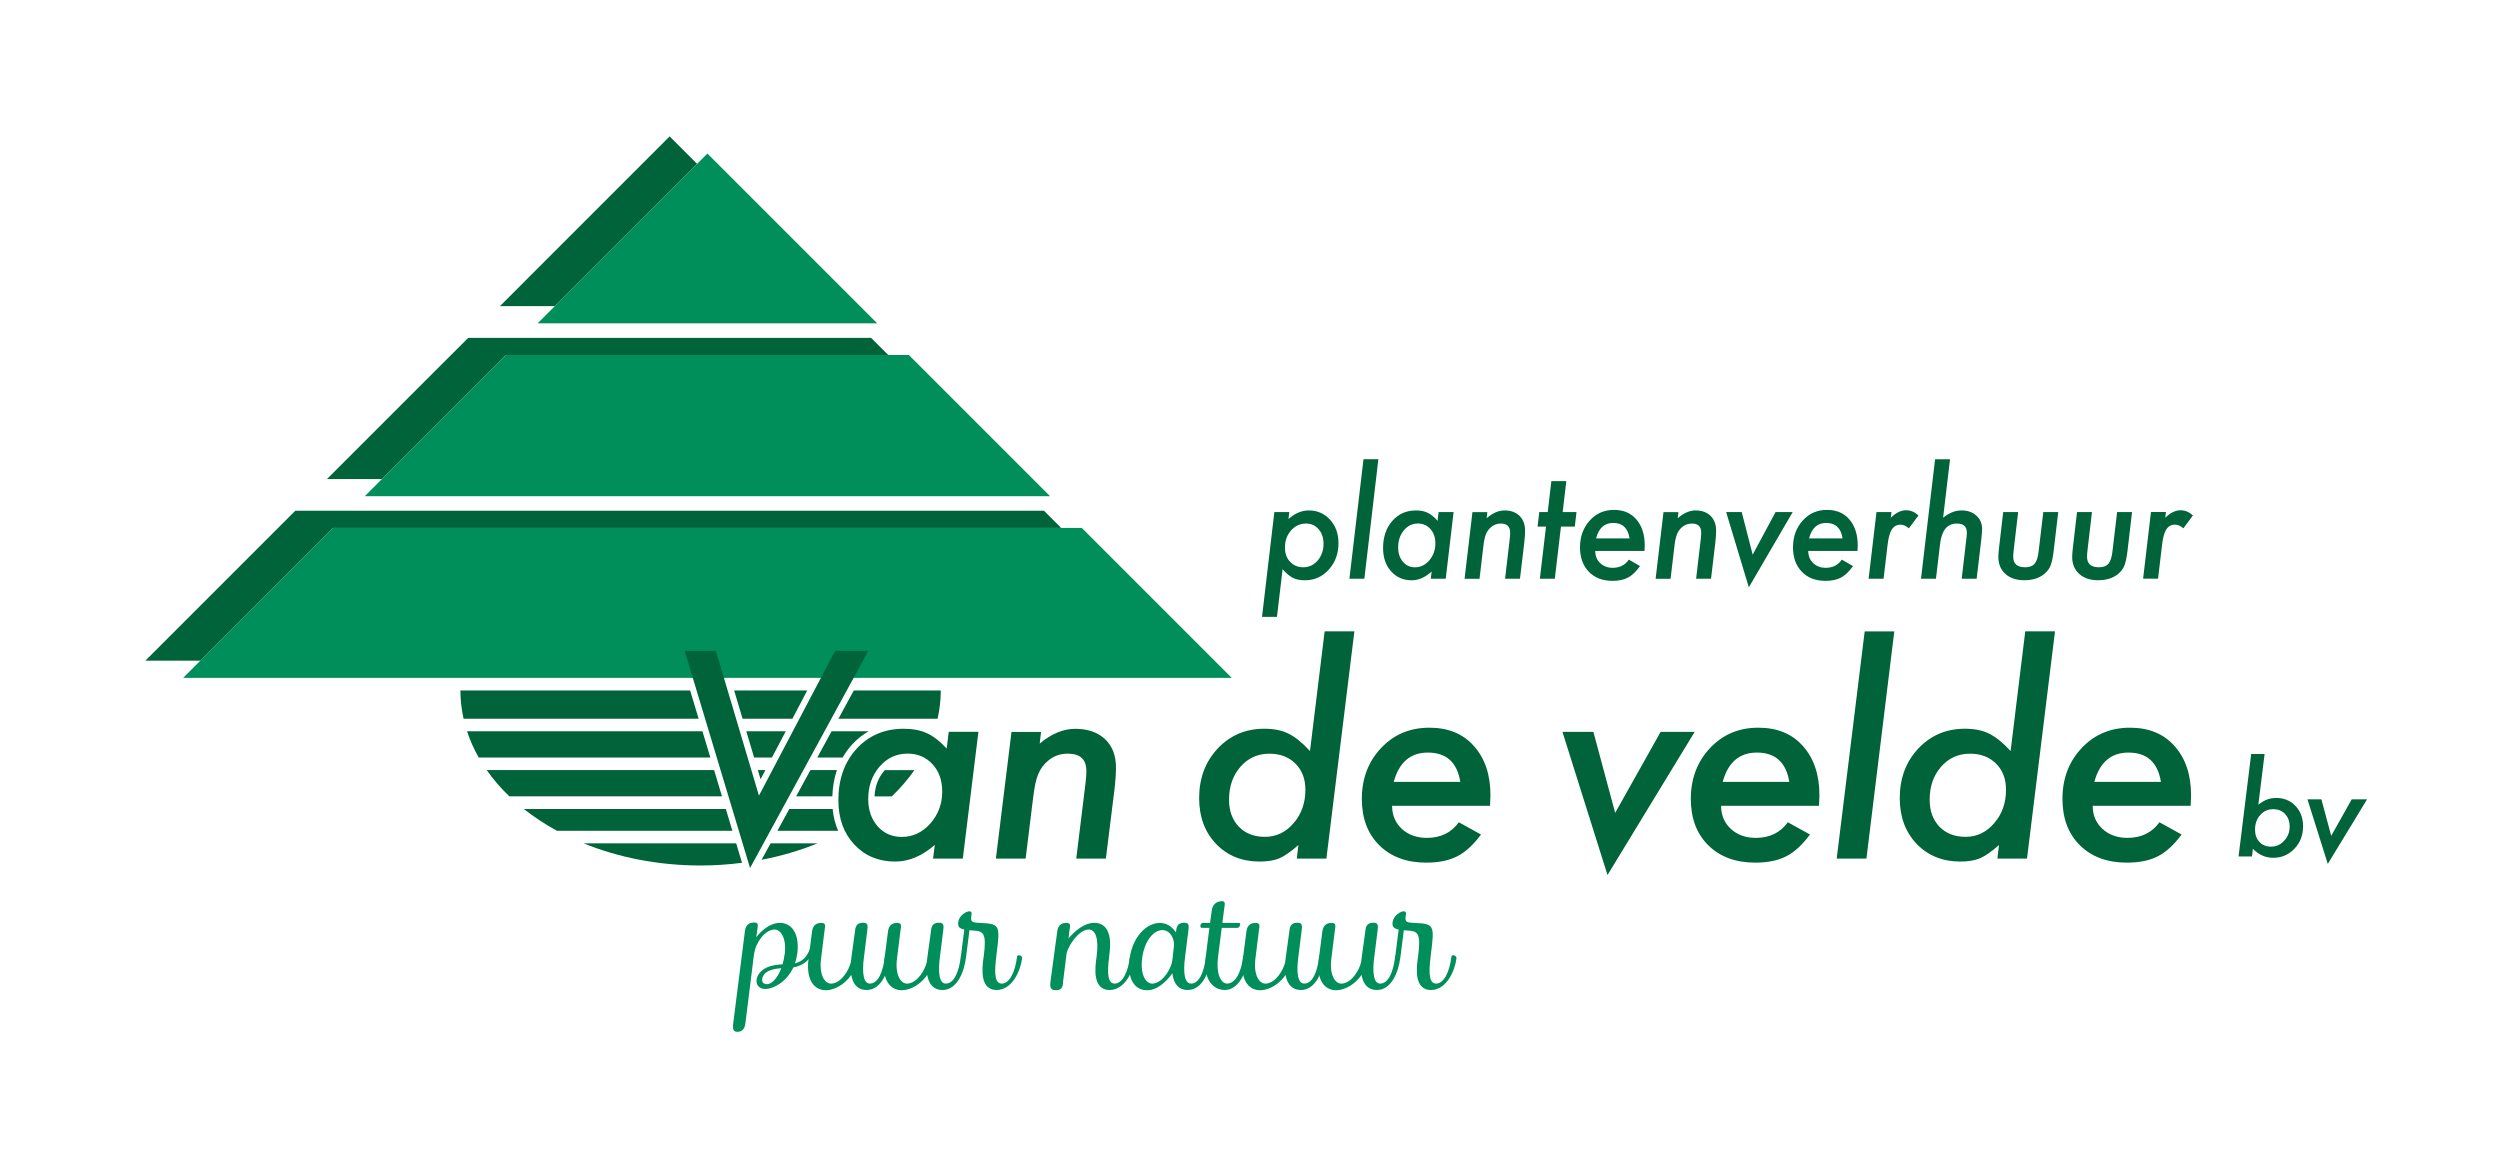 <?xml version="1.0" encoding="utf-8"?>
<!-- Generator: Adobe Illustrator 25.2.3, SVG Export Plug-In . SVG Version: 6.00 Build 0)  -->
<svg version="1.1" id="_x3C_Layer_x3E_" xmlns="http://www.w3.org/2000/svg" xmlns:xlink="http://www.w3.org/1999/xlink" x="0px"
	 y="0px" viewBox="0 0 603.76 282.14" style="enable-background:new 0 0 603.76 282.14;" xml:space="preserve">
<style type="text/css">
	.st0{fill:#00633A;}
	.st1{fill:#008E5B;}
</style>
<g>
	<g>
		<polygon class="st0" points="168.35,39.58 161.72,32.94 120.73,73.94 134,73.94 		"/>
		<polygon class="st0" points="122.19,85.74 214.52,85.74 210.37,81.6 113.07,81.6 78.97,115.69 92.24,115.69 		"/>
		<polygon class="st0" points="80.43,127.5 256.27,127.5 252.12,123.35 71.31,123.35 35.1,159.56 48.38,159.56 		"/>
	</g>
	<g>
		<g>
			<path class="st0" d="M546.91,182.1l-1.51,12.22c0.85-0.63,1.59-1.06,2.21-1.27c0.65-0.22,1.36-0.34,2.12-0.34
				c1.88,0,3.42,0.64,4.64,1.93c1.22,1.28,1.83,2.91,1.83,4.89c0,2.18-0.69,3.99-2.08,5.43c-1.4,1.46-3.1,2.2-5.11,2.2
				c-1.88,0-3.52-0.72-4.92-2.17l-0.23,1.85h-3.24l3.05-24.74H546.91z M552.96,199.61c0-1.23-0.37-2.24-1.1-3.02
				s-1.68-1.17-2.86-1.17c-1.27,0-2.32,0.47-3.15,1.41c-0.83,0.92-1.25,2.1-1.25,3.56c0,1.22,0.36,2.2,1.07,2.94
				c0.71,0.76,1.64,1.14,2.78,1.14c1.26,0,2.32-0.47,3.18-1.42C552.52,202.1,552.96,200.95,552.96,199.61z"/>
			<path class="st0" d="M571.66,193.04l-9.49,15.59l-4.91-15.59h3.37l2.37,8.82l4.95-8.82H571.66z"/>
		</g>
	</g>
	<g>
		<path class="st1" d="M183.32,235.14c1.2-1.7,3.49-2.15,5.68-2.25c0.21-0.75,0.36-1.5,0.47-2.35l0.05-0.1
			c0.47-3.7-0.89-6.15-2.71-5.95c-2.5,0.3-4.38,3.7-4.64,5.6c0,0.05,0,0.1-0.05,0.15l-2.08,16.7c-0.1,1.05-0.47,2.25-1.93,2.25
			c-0.99,0-1.2-0.55-1.04-2c0,0,2.66-21,2.81-22.15c0.1-0.9,0.42-2.25,2.19-2.25c1.2,0,0.99,0.55,0.78,2c0,0-0.05,0.6-0.21,1.55
			c1.25-1.6,2.92-2.95,4.69-3.35c3.23-0.65,5.94,1.7,5.21,7.45l-0.05,0.05c-0.1,0.8-0.26,1.5-0.52,2.15c1.93-0.45,2.92-1.6,3.75-3.7
			c0.31-0.7,1.46-0.5,1.04,0.35c-1.09,2.55-2.71,3.9-5.16,4.35c-1.62,3.45-4.74,5.2-6.77,5.2
			C182.69,238.84,182.12,236.84,183.32,235.14z M188.68,233.84c-1.93,0.1-3.54,0.6-4.22,1.6c-0.68,1-0.57,2.25,0.78,2.25
			C186.39,237.69,187.8,236.19,188.68,233.84z"/>
		<path class="st1" d="M196.09,225.14c0.1-0.9,0.42-2.25,2.19-2.25c1.2,0,1.04,0.55,0.83,2c-0.16,1.25-0.83,6.7-0.83,6.7
			c-0.47,3.7,0.83,6.15,2.66,5.95c2.29-0.25,4.06-3.2,4.53-5.15l0.16-1.25c0,0,0.37-2.55,0.83-6.05c0.1-0.9,0.16-2.25,1.93-2.25
			c1.2,0,1.25,0.55,1.04,2.05l-0.78,6.25c-0.52,3.85-0.1,6.4,1.41,6.4c1.98,0,3.18-2.7,3.65-6.6c0.05-0.45,1.3-0.25,1.2,0.5
			c-0.37,3-1.98,7.65-5.63,7.65c-1.98,0-3.28-1.2-3.7-3.65c-1.15,1.65-2.87,3.1-5.11,3.6c-3.23,0.65-5.94-1.65-5.21-7.45
			C195.25,231.59,195.98,225.94,196.09,225.14z"/>
		<path class="st1" d="M214.43,225.14c0.1-0.9,0.42-2.25,2.19-2.25c1.2,0,1.04,0.55,0.83,2c-0.16,1.25-0.83,6.7-0.83,6.7
			c-0.47,3.7,0.83,6.15,2.66,5.95c2.29-0.25,4.06-3.2,4.53-5.15l0.16-1.25c0,0,0.37-2.55,0.83-6.05c0.1-0.9,0.16-2.25,1.93-2.25
			c1.2,0,1.25,0.55,1.04,2.05l-0.78,6.25c-0.52,3.85-0.1,6.4,1.41,6.4c1.98,0,3.18-2.7,3.65-6.6c0.05-0.45,1.3-0.25,1.2,0.5
			c-0.37,3-1.98,7.65-5.63,7.65c-1.98,0-3.28-1.2-3.7-3.65c-1.15,1.65-2.87,3.1-5.11,3.6c-3.23,0.65-5.94-1.65-5.21-7.45
			C213.6,231.59,214.32,225.94,214.43,225.14z"/>
		<path class="st1" d="M240.59,231.14c-0.57,4.5-0.16,6.4,1.35,6.4c1.82,0,3.23-2.7,3.7-6.6c0.05-0.45,1.3-0.25,1.2,0.5
			c-0.36,3-2.4,7.65-6.15,7.65c-2.92,0-3.8-2.7-3.28-6.95c0.05-0.2,0.16-1.15,0.16-1.15c0.73-5.6-0.05-6.05-2.29-6.25
			c-0.42,0-0.83-0.05-1.15-0.1l-0.83,6.55c-0.1,0.6-1.3,0.35-1.25-0.15l0.83-6.55c-1.2-0.25-1.62-0.7-1.46-1.8
			c0.26-2.1,3.39-3.45,3.23-2c-0.26,1.85-0.31,2.1,2.03,2.2c4.74,0.2,4.9,0.5,4.01,7.35C240.69,230.24,240.59,230.99,240.59,231.14z
			"/>
		<path class="st1" d="M258.26,224.89c0,0-0.1,0.7-0.21,1.75c1.41-1.7,3.33-3.25,5.16-3.65c3.39-0.65,5.47,1.5,4.74,7.25
			c0,0-0.1,0.75-0.1,0.9c-0.57,4.5-0.16,6.4,1.36,6.4c1.82,0,3.23-2.7,3.7-6.6c0.05-0.45,1.3-0.25,1.2,0.5
			c-0.36,3-2.4,7.65-6.15,7.65c-2.92,0-3.8-2.7-3.28-6.95c0.05-0.2,0.16-1.15,0.16-1.15c0.57-4.35-0.26-6.7-2.14-6.5
			c-2.29,0.3-4.59,3.7-5.11,5.7l-0.83,6.7c-0.1,0.9,0.05,2.25-1.72,2.25c-1.25,0-1.51-0.55-1.36-2c0,0,1.46-10.85,1.62-12
			c0.1-0.9,0.42-2.25,2.19-2.25C258.67,222.89,258.47,223.44,258.26,224.89z"/>
		<path class="st1" d="M272.8,231.54c0.78-5.95,5-9.55,8.6-8.45c1.09,0.35,1.98,1.15,2.61,2.1v-0.1c0.1-0.9,0.16-2.25,1.93-2.25
			c1.2,0,1.25,0.55,1.04,2.05l-0.78,6.25c-0.52,3.85-0.1,6.4,1.46,6.4c1.93,0,3.13-2.7,3.6-6.6c0.05-0.45,1.3-0.25,1.2,0.5
			c-0.37,3-1.98,7.65-5.63,7.65c-2.08,0-3.39-1.35-3.7-4.05c-1.3,1.85-3.18,3.6-5.11,4c-3.23,0.65-5.94-1.65-5.21-7.45V231.54z
			 M283.53,228.39c0.1-1.5-0.73-3.55-2.55-3.75c-2.14-0.25-4.59,2.35-5.16,6.85v0.1c-0.47,3.7,0.89,6.15,2.66,5.95
			c2.5-0.3,4.38-3.7,4.64-5.6v-0.1l0.1-0.7C283.22,231.14,283.32,229.94,283.53,228.39z"/>
		<path class="st1" d="M290.46,222.89h1.77l0.42-3c0.1-0.9,0.68-2.25,2.45-2.25c0.89,0,0.73,0.55,0.52,2.05l-0.42,3.2h4.01
			c0.62,0,0.16,1.2-0.36,1.2h-3.8l-0.89,7.05c-0.52,3.85,0.63,6.4,2.19,6.4c1.93,0,3.39-2.55,3.91-6.6c0.05-0.45,1.3-0.25,1.2,0.5
			c-0.42,3.4-2.4,7.65-5.63,7.65c-2.92,0-5.32-2.65-4.64-7.95c0,0,0.42-3.6,0.89-7.05h-1.82
			C289.63,224.09,289.89,222.89,290.46,222.89z"/>
		<path class="st1" d="M300.99,225.14c0.1-0.9,0.42-2.25,2.19-2.25c1.2,0,1.04,0.55,0.83,2c-0.16,1.25-0.83,6.7-0.83,6.7
			c-0.47,3.7,0.83,6.15,2.66,5.95c2.29-0.25,4.06-3.2,4.53-5.15l0.16-1.25c0,0,0.37-2.55,0.83-6.05c0.1-0.9,0.16-2.25,1.93-2.25
			c1.2,0,1.25,0.55,1.04,2.05l-0.78,6.25c-0.52,3.85-0.1,6.4,1.41,6.4c1.98,0,3.18-2.7,3.65-6.6c0.05-0.45,1.3-0.25,1.2,0.5
			c-0.37,3-1.98,7.65-5.63,7.65c-1.98,0-3.28-1.2-3.7-3.65c-1.15,1.65-2.87,3.1-5.11,3.6c-3.23,0.65-5.94-1.65-5.21-7.45
			C300.16,231.59,300.89,225.94,300.99,225.14z"/>
		<path class="st1" d="M319.33,225.14c0.1-0.9,0.42-2.25,2.19-2.25c1.2,0,1.04,0.55,0.83,2c-0.16,1.25-0.83,6.7-0.83,6.7
			c-0.47,3.7,0.83,6.15,2.66,5.95c2.29-0.25,4.06-3.2,4.53-5.15l0.16-1.25c0,0,0.37-2.55,0.83-6.05c0.1-0.9,0.16-2.25,1.93-2.25
			c1.2,0,1.25,0.55,1.04,2.05l-0.78,6.25c-0.52,3.85-0.1,6.4,1.41,6.4c1.98,0,3.18-2.7,3.65-6.6c0.05-0.45,1.3-0.25,1.2,0.5
			c-0.37,3-1.98,7.65-5.63,7.65c-1.98,0-3.28-1.2-3.7-3.65c-1.15,1.65-2.87,3.1-5.11,3.6c-3.23,0.65-5.94-1.65-5.21-7.45
			C318.5,231.59,319.23,225.94,319.33,225.14z"/>
		<path class="st1" d="M345.49,231.14c-0.57,4.5-0.16,6.4,1.35,6.4c1.82,0,3.23-2.7,3.7-6.6c0.05-0.45,1.3-0.25,1.2,0.5
			c-0.36,3-2.4,7.65-6.15,7.65c-2.92,0-3.8-2.7-3.28-6.95c0.05-0.2,0.16-1.15,0.16-1.15c0.73-5.6-0.05-6.05-2.29-6.25
			c-0.42,0-0.83-0.05-1.15-0.1l-0.83,6.55c-0.1,0.6-1.3,0.35-1.25-0.15l0.83-6.55c-1.2-0.25-1.62-0.7-1.46-1.8
			c0.26-2.1,3.39-3.45,3.23-2c-0.26,1.85-0.31,2.1,2.03,2.2c4.74,0.2,4.9,0.5,4.01,7.35C345.6,230.24,345.49,230.99,345.49,231.14z"
			/>
	</g>
	<g>
		<path class="st0" d="M311.37,123.66l-0.2,1.69c1.56-1.39,3.2-2.08,4.92-2.08c2.05,0,3.75,0.75,5.12,2.24
			c1.36,1.49,2.04,3.38,2.04,5.66c0,2.53-0.78,4.66-2.34,6.39c-1.55,1.72-3.47,2.58-5.77,2.58c-1.18,0-2.14-0.19-2.89-0.58
			c-0.79-0.39-1.62-1.09-2.5-2.1l-1.36,11.52h-3.61l2.98-25.31H311.37z M319.64,131.32c0-1.42-0.39-2.59-1.18-3.5
			c-0.79-0.92-1.79-1.38-3.01-1.38c-1.46,0-2.68,0.56-3.66,1.67c-0.98,1.12-1.47,2.49-1.47,4.12c0,1.42,0.41,2.57,1.24,3.44
			c0.83,0.89,1.9,1.33,3.21,1.33c1.37,0,2.53-0.55,3.47-1.64C319.17,134.24,319.64,132.89,319.64,131.32z"/>
		<path class="st0" d="M332.88,110.9l-3.38,28.86h-3.61l3.4-28.86H332.88z"/>
		<path class="st0" d="M351.05,123.66l-1.9,16.1h-3.61l0.21-1.74c-1.55,1.41-3.15,2.12-4.81,2.12c-2.04,0-3.7-0.72-4.99-2.17
			c-1.29-1.45-1.93-3.32-1.93-5.62c0-2.65,0.74-4.83,2.21-6.53c1.49-1.7,3.41-2.55,5.74-2.55c1.1,0,2.04,0.19,2.81,0.56
			c0.78,0.38,1.59,1.03,2.4,1.95l0.25-2.12H351.05z M346.65,131.25c0-1.42-0.39-2.58-1.18-3.47c-0.79-0.9-1.8-1.35-3.04-1.35
			c-1.35,0-2.49,0.55-3.4,1.66c-0.92,1.12-1.37,2.48-1.37,4.1c0,1.41,0.38,2.57,1.14,3.47c0.76,0.9,1.74,1.35,2.94,1.35
			c1.33,0,2.48-0.56,3.45-1.69C346.16,134.17,346.65,132.81,346.65,131.25z"/>
		<path class="st0" d="M359.2,123.66l-0.16,1.49c1.43-1.25,2.87-1.88,4.33-1.88c1.5,0,2.71,0.44,3.61,1.32
			c0.88,0.88,1.33,2.07,1.33,3.59c0,0.82-0.07,1.8-0.2,2.94l-1.03,8.65h-3.6l1.11-9.47c0.04-0.35,0.07-0.67,0.09-0.94
			c0.02-0.27,0.03-0.52,0.03-0.73c0-1.46-0.75-2.19-2.26-2.19c-0.93,0-1.72,0.3-2.39,0.89c-0.54,0.47-0.95,1.04-1.21,1.71
			c-0.14,0.34-0.26,0.76-0.36,1.26c-0.1,0.5-0.19,1.07-0.26,1.72l-0.92,7.76h-3.61l1.9-16.1H359.2z"/>
		<path class="st0" d="M376.98,127.17l-1.49,12.6h-3.61l1.49-12.6h-2.04l0.41-3.5h2.04l0.88-7.47h3.61l-0.88,7.47h3.34l-0.41,3.5
			H376.98z"/>
		<path class="st0" d="M385.26,133.06c0,1.19,0.39,2.16,1.18,2.92c0.8,0.76,1.81,1.15,3.04,1.15c1.69,0,2.99-0.66,3.89-1.98
			l2.7,1.56c-0.94,1.32-1.9,2.24-2.89,2.77c-1,0.54-2.26,0.8-3.76,0.8c-2.39,0-4.29-0.73-5.71-2.2c-1.42-1.47-2.13-3.44-2.13-5.9
			c0-2.57,0.78-4.73,2.34-6.46c1.55-1.72,3.5-2.58,5.87-2.58c2.29,0,4.09,0.77,5.41,2.32c1.34,1.56,2.01,3.65,2.01,6.27
			c0,0.27-0.02,0.72-0.05,1.33H385.26z M393.55,130.02c-0.38-2.48-1.7-3.73-3.94-3.73c-2.13,0-3.51,1.24-4.15,3.73H393.55z"/>
		<path class="st0" d="M405.34,123.66l-0.16,1.49c1.43-1.25,2.87-1.88,4.33-1.88c1.5,0,2.71,0.44,3.61,1.32
			c0.88,0.88,1.33,2.07,1.33,3.59c0,0.82-0.07,1.8-0.2,2.94l-1.03,8.65h-3.6l1.11-9.47c0.04-0.35,0.07-0.67,0.09-0.94
			c0.02-0.27,0.03-0.52,0.03-0.73c0-1.46-0.75-2.19-2.26-2.19c-0.93,0-1.72,0.3-2.39,0.89c-0.54,0.47-0.95,1.04-1.21,1.71
			c-0.14,0.34-0.26,0.76-0.36,1.26c-0.1,0.5-0.19,1.07-0.26,1.72l-0.92,7.76h-3.61l1.9-16.1H405.34z"/>
		<path class="st0" d="M432.95,123.66l-10.6,18.18l-5.48-18.18h3.76l2.65,10.29l5.53-10.29H432.95z"/>
		<path class="st0" d="M436.7,133.06c0,1.19,0.39,2.16,1.18,2.92c0.8,0.76,1.81,1.15,3.04,1.15c1.69,0,2.99-0.66,3.89-1.98l2.7,1.56
			c-0.94,1.32-1.9,2.24-2.89,2.77c-1,0.54-2.26,0.8-3.76,0.8c-2.39,0-4.29-0.73-5.71-2.2c-1.42-1.47-2.13-3.44-2.13-5.9
			c0-2.57,0.78-4.73,2.34-6.46c1.55-1.72,3.5-2.58,5.87-2.58c2.29,0,4.09,0.77,5.41,2.32c1.34,1.56,2.01,3.65,2.01,6.27
			c0,0.27-0.02,0.72-0.05,1.33H436.7z M444.99,130.02c-0.38-2.48-1.7-3.73-3.94-3.73c-2.13,0-3.51,1.24-4.15,3.73H444.99z"/>
		<path class="st0" d="M456.8,123.66l-0.16,1.38c1.22-1.21,2.45-1.81,3.7-1.81c1.09,0,2.08,0.42,2.98,1.25L461,127.6
			c-0.67-0.59-1.33-0.89-2-0.89c-0.46,0-0.86,0.09-1.21,0.28c-0.35,0.19-0.65,0.48-0.91,0.89c-0.26,0.4-0.47,0.93-0.64,1.56
			c-0.17,0.64-0.3,1.4-0.4,2.29l-0.95,8.03h-3.61l1.9-16.1H456.8z"/>
		<path class="st0" d="M470.94,110.9l-1.67,14.13c1.45-1.17,2.92-1.76,4.42-1.76c1.5,0,2.7,0.42,3.6,1.25
			c0.93,0.82,1.39,1.9,1.39,3.23c0,0.32-0.02,0.68-0.05,1.09c-0.03,0.4-0.08,0.86-0.13,1.38l-1.13,9.55h-3.61l1.14-9.76
			c0.07-0.52,0.1-1,0.1-1.42c0-1.44-0.81-2.15-2.42-2.15c-2.31,0-3.66,1.64-4.04,4.9l-1,8.43h-3.61l3.4-28.86H470.94z"/>
		<path class="st0" d="M497.07,123.66l-1.1,9.37c-0.09,0.8-0.2,1.49-0.33,2.08c-0.13,0.59-0.27,1.09-0.42,1.49
			c-0.31,0.76-0.82,1.44-1.54,2.03c-1.22,1-2.83,1.5-4.82,1.5c-1.9,0-3.41-0.51-4.55-1.52c-1.13-1.03-1.7-2.4-1.7-4.12
			c0-0.26,0.01-0.57,0.04-0.92c0.03-0.35,0.07-0.76,0.12-1.21l1.01-8.7h3.61l-1.06,9.04c-0.04,0.39-0.08,0.73-0.1,1.02
			c-0.02,0.29-0.03,0.53-0.03,0.73c0,1.7,0.95,2.55,2.86,2.55c1.04,0,1.8-0.28,2.29-0.84c0.49-0.56,0.82-1.54,0.98-2.94l1.13-9.55
			H497.07z"/>
		<path class="st0" d="M514.9,123.66l-1.1,9.37c-0.09,0.8-0.2,1.49-0.33,2.08c-0.13,0.59-0.27,1.09-0.42,1.49
			c-0.31,0.76-0.82,1.44-1.54,2.03c-1.22,1-2.83,1.5-4.82,1.5c-1.9,0-3.41-0.51-4.55-1.52c-1.13-1.03-1.7-2.4-1.7-4.12
			c0-0.26,0.01-0.57,0.04-0.92c0.03-0.35,0.07-0.76,0.12-1.21l1.01-8.7h3.61l-1.06,9.04c-0.04,0.39-0.08,0.73-0.1,1.02
			c-0.02,0.29-0.03,0.53-0.03,0.73c0,1.7,0.95,2.55,2.86,2.55c1.04,0,1.8-0.28,2.29-0.84c0.49-0.56,0.82-1.54,0.98-2.94l1.13-9.55
			H514.9z"/>
		<path class="st0" d="M523.08,123.66l-0.16,1.38c1.22-1.21,2.45-1.81,3.7-1.81c1.09,0,2.08,0.42,2.98,1.25l-2.31,3.11
			c-0.67-0.59-1.33-0.89-2-0.89c-0.46,0-0.86,0.09-1.21,0.28c-0.35,0.19-0.65,0.48-0.91,0.89c-0.26,0.4-0.47,0.93-0.64,1.56
			c-0.17,0.64-0.3,1.4-0.4,2.29l-0.95,8.03h-3.61l1.9-16.1H523.08z"/>
	</g>
	<polygon class="st1" points="211.83,78.08 170.84,37.09 129.85,78.08 	"/>
	<polygon class="st1" points="88.09,119.84 253.59,119.84 219.49,85.74 122.19,85.74 	"/>
	<polygon class="st1" points="261.25,127.5 80.43,127.5 44.23,163.71 297.46,163.71 	"/>
	<g>
		<path class="st0" d="M166.67,166.75h-55.48c0,2.32,0.27,4.6,0.76,6.82h56.77L166.67,166.75z"/>
		<polygon class="st0" points="177.3,166.75 179.33,173.57 191.37,173.57 194.95,166.75 		"/>
		<path class="st0" d="M206.2,166.75l-3.71,6.82h23.95c0.49-2.22,0.76-4.5,0.76-6.82H206.2z"/>
	</g>
	<g>
		<g>
			<path class="st0" d="M209.7,157.19l-28.56,52.44l-15.79-52.44h7.54l10.4,34.96l18.39-34.96H209.7z"/>
			<path class="st0" d="M236.29,176.75l-3.77,30.6h-7.18l0.42-3.31c-3.08,2.69-6.26,4.03-9.55,4.03c-4.05,0-7.35-1.38-9.91-4.13
				c-2.56-2.75-3.83-6.31-3.83-10.69c0-5.05,1.46-9.18,4.39-12.41c2.97-3.23,6.77-4.84,11.4-4.84c2.19,0,4.05,0.36,5.59,1.07
				c1.56,0.71,3.15,1.95,4.78,3.7l0.49-4.03H236.29z M227.55,191.17c0-2.71-0.78-4.91-2.34-6.6c-1.56-1.71-3.57-2.57-6.04-2.57
				c-2.69,0-4.94,1.05-6.76,3.15c-1.82,2.12-2.73,4.72-2.73,7.8c0,2.69,0.76,4.88,2.27,6.6c1.52,1.71,3.46,2.57,5.85,2.57
				c2.64,0,4.93-1.07,6.86-3.22C226.59,196.72,227.55,194.14,227.55,191.17z"/>
			<path class="st0" d="M251.42,176.75l-0.33,2.83c2.84-2.38,5.71-3.57,8.61-3.57c2.99,0,5.38,0.83,7.18,2.5
				c1.75,1.67,2.63,3.94,2.63,6.82c0,1.56-0.13,3.42-0.39,5.59l-2.05,16.44h-7.15l2.21-18c0.09-0.67,0.15-1.27,0.18-1.79
				c0.03-0.52,0.05-0.99,0.05-1.4c0-2.77-1.49-4.16-4.48-4.16c-1.84,0-3.42,0.56-4.74,1.69c-1.08,0.89-1.88,1.97-2.4,3.25
				c-0.28,0.65-0.52,1.45-0.71,2.39c-0.19,0.94-0.37,2.03-0.52,3.27l-1.82,14.75h-7.18l3.77-30.6H251.42z"/>
			<path class="st0" d="M327.09,152.48l-6.76,54.87h-7.15l0.39-3.28c-1.78,1.58-3.31,2.65-4.61,3.22c-1.28,0.52-2.86,0.78-4.74,0.78
				c-4.29,0-7.8-1.42-10.53-4.26c-2.73-2.86-4.09-6.54-4.09-11.05c0-4.81,1.49-8.8,4.48-11.99c2.99-3.18,6.75-4.78,11.27-4.78
				c2.32,0,4.27,0.4,5.85,1.2c1.65,0.82,3.37,2.22,5.17,4.19l3.54-28.91H327.09z M315.26,190.72c0-2.6-0.8-4.7-2.4-6.3
				c-1.6-1.6-3.7-2.4-6.3-2.4c-2.82,0-5.14,1.05-6.98,3.15c-1.84,2.1-2.76,4.75-2.76,7.96c0,2.71,0.79,4.88,2.37,6.53
				c1.58,1.62,3.68,2.44,6.3,2.44c2.73,0,5.04-1.1,6.92-3.31C314.31,196.61,315.26,193.92,315.26,190.72z"/>
			<path class="st0" d="M336.2,194.61c0,2.25,0.78,4.1,2.34,5.56c1.58,1.45,3.59,2.18,6.04,2.18c3.36,0,5.93-1.26,7.73-3.77
				l5.36,2.96c-1.86,2.51-3.78,4.27-5.75,5.26c-1.99,1.02-4.48,1.53-7.47,1.53c-4.74,0-8.52-1.4-11.34-4.19s-4.22-6.53-4.22-11.21
				c0-4.89,1.55-8.99,4.65-12.28c3.08-3.27,6.96-4.91,11.66-4.91c4.55,0,8.13,1.47,10.75,4.42c2.66,2.97,4,6.94,4,11.92
				c0,0.52-0.03,1.36-0.1,2.53H336.2z M352.67,188.83c-0.76-4.72-3.37-7.08-7.83-7.08c-4.22,0-6.97,2.36-8.25,7.08H352.67z"/>
			<path class="st0" d="M409.27,176.75l-21.05,34.57l-10.88-34.57h7.47l5.26,19.56l10.98-19.56H409.27z"/>
			<path class="st0" d="M415.65,194.61c0,2.25,0.78,4.1,2.34,5.56c1.58,1.45,3.59,2.18,6.04,2.18c3.36,0,5.93-1.26,7.73-3.77
				l5.36,2.96c-1.86,2.51-3.78,4.27-5.75,5.26c-1.99,1.02-4.48,1.53-7.47,1.53c-4.74,0-8.52-1.4-11.34-4.19s-4.22-6.53-4.22-11.21
				c0-4.89,1.55-8.99,4.65-12.28c3.08-3.27,6.96-4.91,11.66-4.91c4.55,0,8.13,1.47,10.75,4.42c2.66,2.97,4,6.94,4,11.92
				c0,0.52-0.03,1.36-0.1,2.53H415.65z M432.12,188.83c-0.76-4.72-3.37-7.08-7.83-7.08c-4.22,0-6.97,2.36-8.25,7.08H432.12z"/>
			<path class="st0" d="M457.48,152.48l-6.73,54.87h-7.18l6.76-54.87H457.48z"/>
			<path class="st0" d="M496.29,152.48l-6.76,54.87h-7.15l0.39-3.28c-1.78,1.58-3.31,2.65-4.61,3.22c-1.28,0.52-2.86,0.78-4.74,0.78
				c-4.29,0-7.8-1.42-10.53-4.26c-2.73-2.86-4.09-6.54-4.09-11.05c0-4.81,1.49-8.8,4.48-11.99c2.99-3.18,6.75-4.78,11.27-4.78
				c2.32,0,4.27,0.4,5.85,1.2c1.65,0.82,3.37,2.22,5.17,4.19l3.54-28.91H496.29z M484.46,190.72c0-2.6-0.8-4.7-2.4-6.3
				c-1.6-1.6-3.7-2.4-6.3-2.4c-2.82,0-5.14,1.05-6.98,3.15c-1.84,2.1-2.76,4.75-2.76,7.96c0,2.71,0.79,4.88,2.37,6.53
				c1.58,1.62,3.68,2.44,6.3,2.44c2.73,0,5.04-1.1,6.92-3.31C483.51,196.61,484.46,193.92,484.46,190.72z"/>
			<path class="st0" d="M505.4,194.61c0,2.25,0.78,4.1,2.34,5.56c1.58,1.45,3.59,2.18,6.04,2.18c3.36,0,5.93-1.26,7.73-3.77
				l5.36,2.96c-1.86,2.51-3.78,4.27-5.75,5.26c-1.99,1.02-4.48,1.53-7.47,1.53c-4.74,0-8.52-1.4-11.34-4.19s-4.22-6.53-4.22-11.21
				c0-4.89,1.55-8.99,4.65-12.28c3.08-3.27,6.96-4.91,11.66-4.91c4.55,0,8.13,1.47,10.75,4.42c2.66,2.97,4,6.94,4,11.92
				c0,0.52-0.03,1.36-0.1,2.53H505.4z M521.87,188.83c-0.76-4.72-3.37-7.08-7.83-7.08c-4.22,0-6.97,2.36-8.25,7.08H521.87z"/>
		</g>
	</g>
	<g>
		<path class="st0" d="M169.64,176.6h-56.85c0.72,2.18,1.66,4.3,2.82,6.34h55.94L169.64,176.6z"/>
		<polygon class="st0" points="180.23,176.6 182.12,182.95 186.43,182.95 189.77,176.6 		"/>
	</g>
	<g>
		<polygon class="st0" points="184.84,185.98 183.02,185.98 183.68,188.19 		"/>
		<path class="st0" d="M172.46,185.98h-54.92c1.57,2.24,3.4,4.36,5.47,6.34h51.35L172.46,185.98z"/>
	</g>
	<path class="st0" d="M175.29,195.37h-48.78c2.44,1.93,5.11,3.69,7.99,5.27h42.37L175.29,195.37z"/>
	<g>
		<path class="st0" d="M177.79,203.67h-36.84c8.36,3.4,17.99,5.35,28.24,5.35c3.42,0,6.75-0.23,10.01-0.65L177.79,203.67z"/>
		<path class="st0" d="M183.93,207.64c4.77-0.91,9.3-2.25,13.5-3.97H186.1L183.93,207.64z"/>
	</g>
	<path class="st0" d="M205.75,179.83c1.21-1.32,2.56-2.4,4.03-3.23h-8.95l-3.45,6.34h6.12
		C204.14,181.84,204.88,180.79,205.75,179.83z"/>
	<g>
		<path class="st0" d="M215.37,192.33c2.07-1.98,3.9-4.11,5.47-6.34h-7.14c-0.05,0.05-0.1,0.1-0.15,0.16
			c-1.46,1.71-2.23,3.74-2.34,6.19H215.37z"/>
		<path class="st0" d="M202.12,185.98h-6.4l-3.45,6.34h8.74C201.09,190.05,201.45,187.92,202.12,185.98z"/>
	</g>
	<g>
		<path class="st0" d="M201.09,195.37h-10.47l-2.87,5.27h14.66C201.71,199.03,201.27,197.27,201.09,195.37z"/>
	</g>
</g>
</svg>
